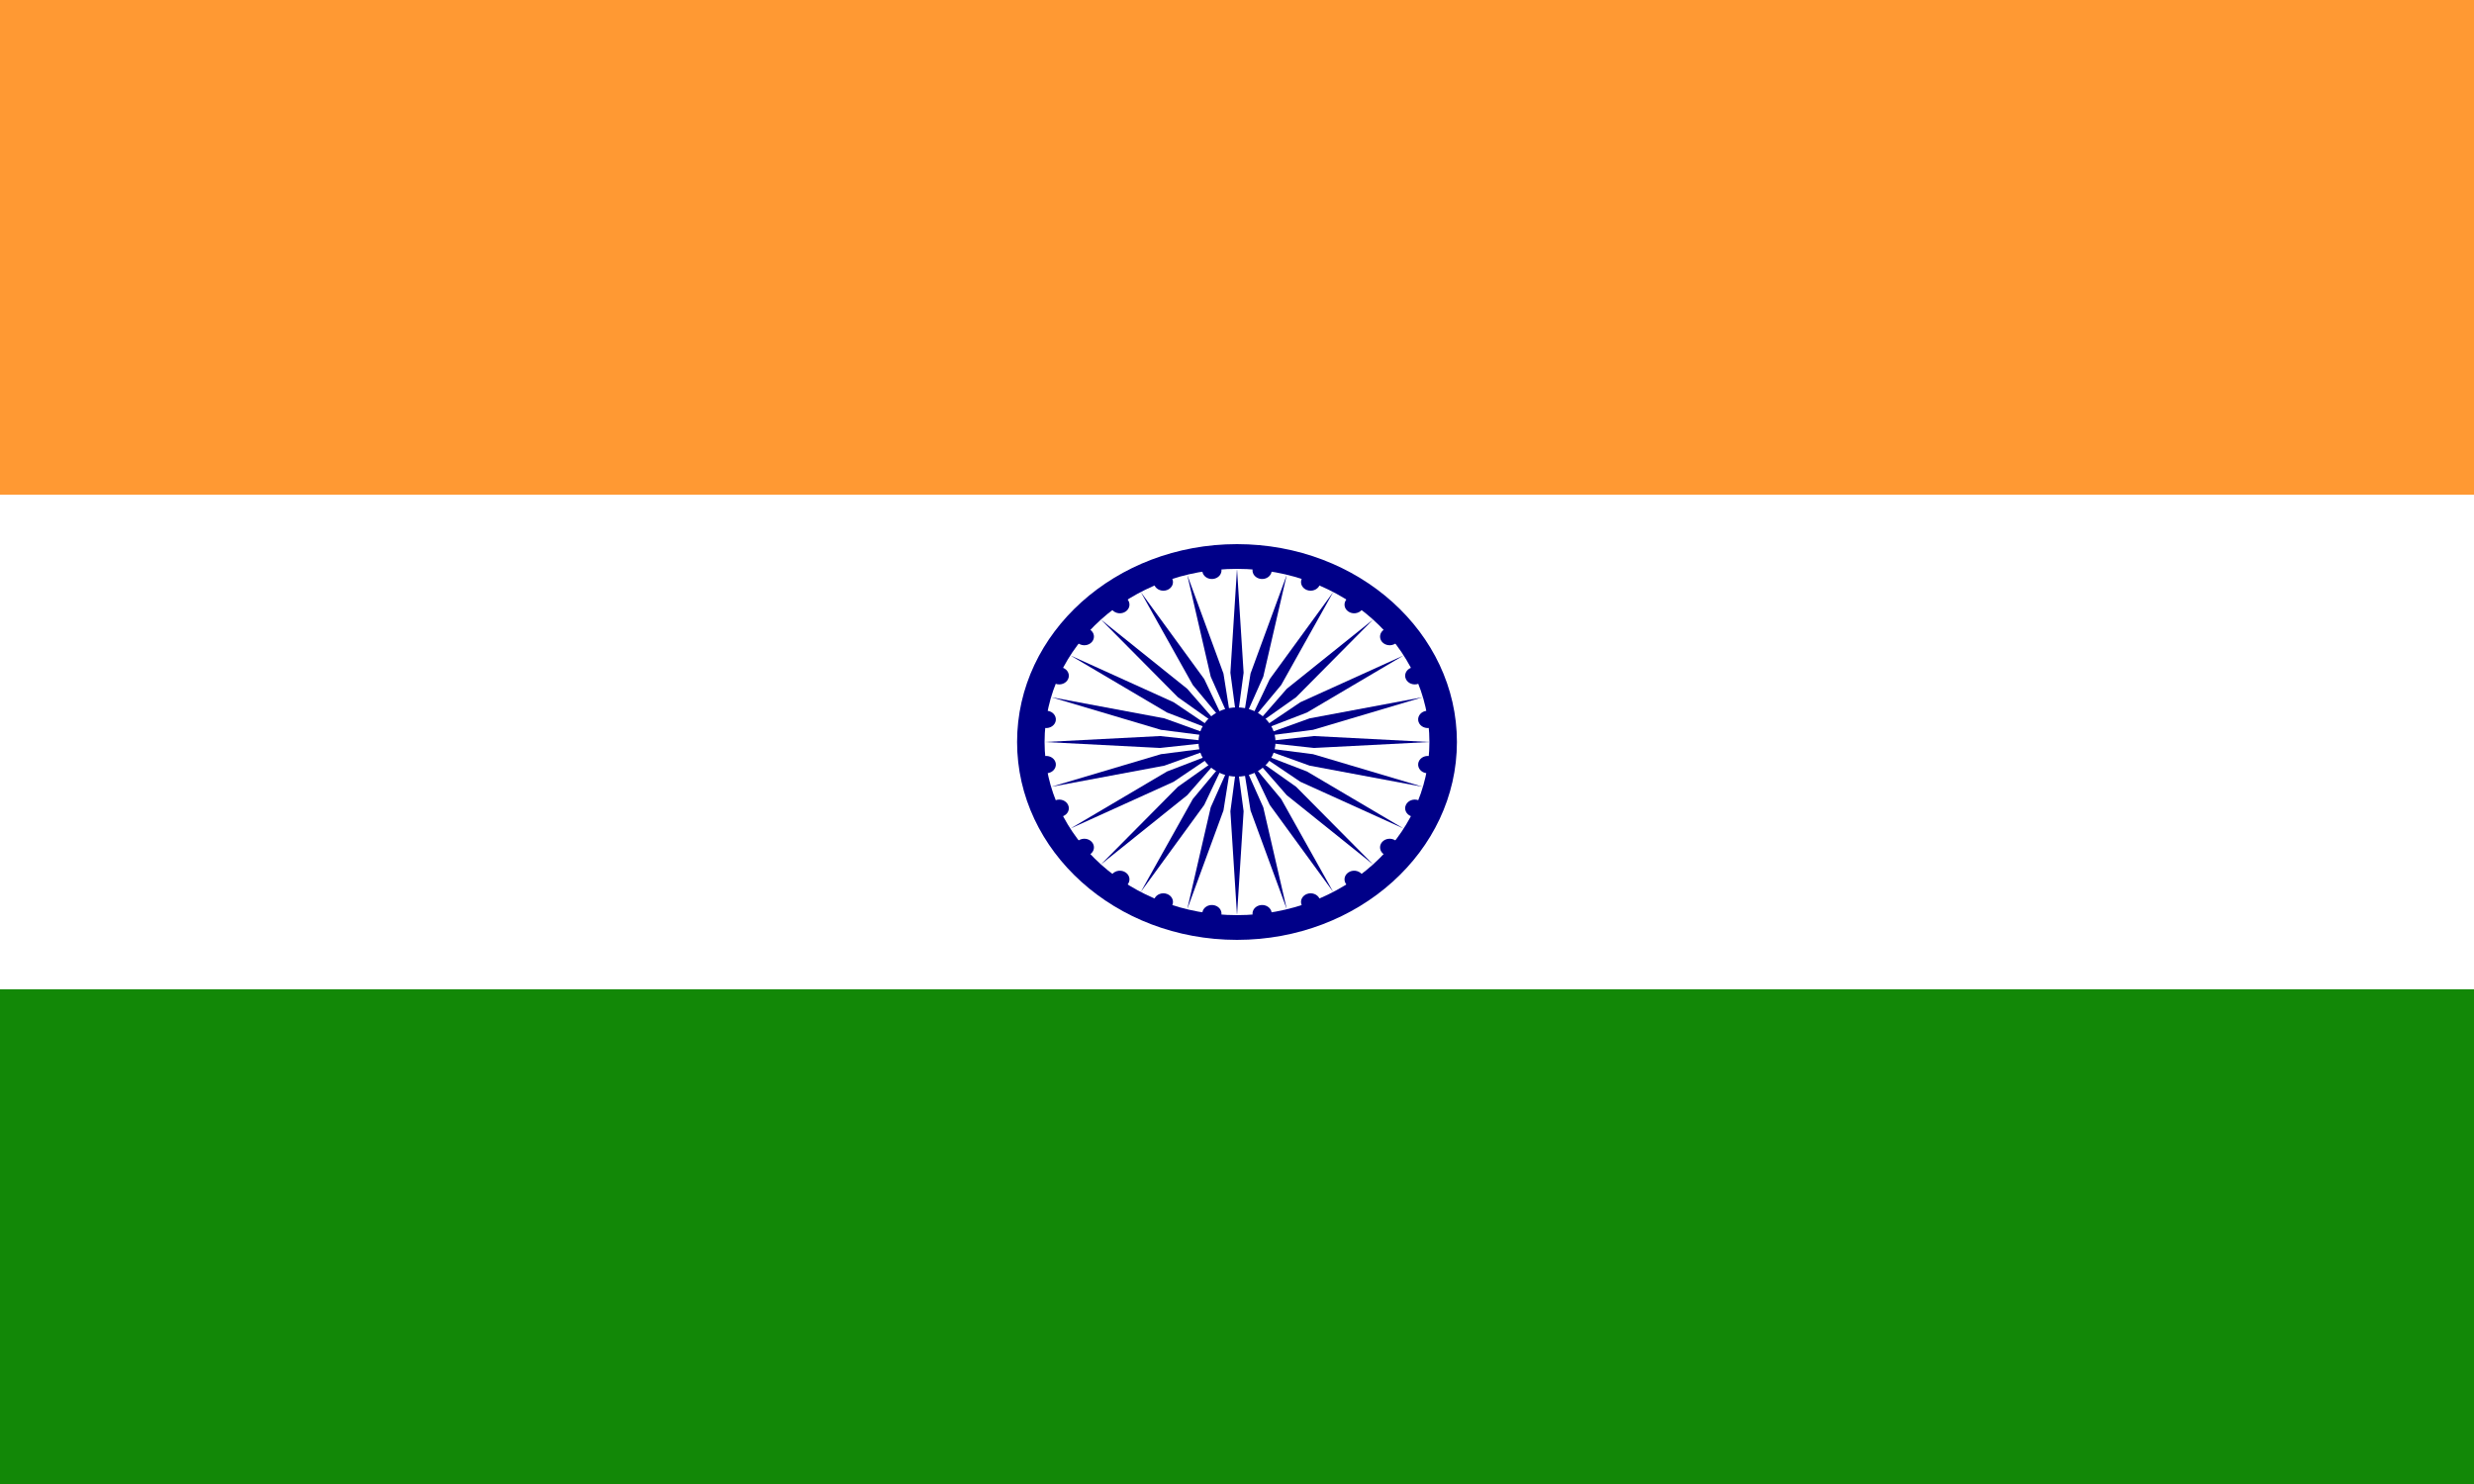 <?xml version="1.0" encoding="UTF-8"?>
<svg xmlns="http://www.w3.org/2000/svg" xmlns:xlink="http://www.w3.org/1999/xlink" width="250pt" height="150pt" viewBox="0 0 250 150" version="1.1">
<g id="surface1">
<rect x="0" y="0" width="250" height="150" style="fill:rgb(100%,60%,20%);fill-opacity:1;stroke:none;"/>
<path style=" stroke:none;fill-rule:nonzero;fill:rgb(100%,100%,100%);fill-opacity:1;" d="M 0 50 L 250 50 L 250 150 L 0 150 Z M 0 50 "/>
<path style=" stroke:none;fill-rule:nonzero;fill:rgb(7.059%,53.333%,2.745%);fill-opacity:1;" d="M 0 100 L 250 100 L 250 150 L 0 150 Z M 0 100 "/>
<path style=" stroke:none;fill-rule:nonzero;fill:rgb(0%,0%,53.333%);fill-opacity:1;" d="M 147.223 75 C 147.223 86.047 137.273 95 125 95 C 112.727 95 102.777 86.047 102.777 75 C 102.777 63.953 112.727 55 125 55 C 137.273 55 147.223 63.953 147.223 75 Z M 147.223 75 "/>
<path style=" stroke:none;fill-rule:nonzero;fill:rgb(100%,100%,100%);fill-opacity:1;" d="M 144.445 75 C 144.445 84.664 135.738 92.5 125 92.5 C 114.262 92.5 105.555 84.664 105.555 75 C 105.555 65.336 114.262 57.5 125 57.5 C 135.738 57.5 144.445 65.336 144.445 75 Z M 144.445 75 "/>
<path style=" stroke:none;fill-rule:nonzero;fill:rgb(0%,0%,53.333%);fill-opacity:1;" d="M 128.891 75 C 128.891 76.934 127.148 78.5 125 78.5 C 122.852 78.5 121.109 76.934 121.109 75 C 121.109 73.066 122.852 71.5 125 71.5 C 127.148 71.5 128.891 73.066 128.891 75 Z M 128.891 75 "/>
<path style=" stroke:none;fill-rule:nonzero;fill:rgb(0%,0%,53.333%);fill-opacity:1;" d="M 145.242 77.398 C 145.172 77.879 144.684 78.215 144.152 78.152 C 143.617 78.09 143.246 77.648 143.312 77.172 C 143.383 76.691 143.871 76.355 144.406 76.418 C 144.938 76.48 145.312 76.918 145.242 77.398 Z M 145.242 77.398 "/>
<path style=" stroke:none;fill-rule:nonzero;fill:rgb(0%,0%,53.333%);fill-opacity:1;" d="M 125 92.5 L 125.668 82 L 125 77 L 124.332 82 Z M 125 92.5 "/>
<path style=" stroke:none;fill-rule:nonzero;fill:rgb(0%,0%,53.333%);fill-opacity:1;" d="M 143.863 82.031 C 143.656 82.477 143.09 82.691 142.594 82.504 C 142.098 82.32 141.859 81.809 142.066 81.363 C 142.273 80.914 142.84 80.703 143.336 80.887 C 143.832 81.074 144.066 81.586 143.863 82.031 Z M 143.863 82.031 "/>
<path style=" stroke:none;fill-rule:nonzero;fill:rgb(0%,0%,53.333%);fill-opacity:1;" d="M 119.969 91.902 L 123.633 81.918 L 124.426 76.934 L 122.344 81.605 Z M 119.969 91.902 "/>
<path style=" stroke:none;fill-rule:nonzero;fill:rgb(0%,0%,53.333%);fill-opacity:1;" d="M 141.199 86.188 C 140.871 86.57 140.262 86.641 139.836 86.348 C 139.41 86.055 139.328 85.504 139.656 85.121 C 139.98 84.738 140.594 84.664 141.02 84.961 C 141.445 85.254 141.523 85.801 141.199 86.188 Z M 141.199 86.188 "/>
<path style=" stroke:none;fill-rule:nonzero;fill:rgb(0%,0%,53.333%);fill-opacity:1;" d="M 115.277 90.156 L 121.688 81.363 L 123.891 76.73 L 120.535 80.762 Z M 115.277 90.156 "/>
<path style=" stroke:none;fill-rule:nonzero;fill:rgb(0%,0%,53.333%);fill-opacity:1;" d="M 137.43 89.578 C 137.004 89.871 136.395 89.801 136.066 89.418 C 135.738 89.031 135.82 88.484 136.246 88.191 C 136.672 87.895 137.281 87.969 137.609 88.352 C 137.934 88.734 137.855 89.285 137.43 89.578 Z M 137.43 89.578 "/>
<path style=" stroke:none;fill-rule:nonzero;fill:rgb(0%,0%,53.333%);fill-opacity:1;" d="M 111.25 87.375 L 119.973 80.375 L 123.43 76.414 L 119.027 79.527 Z M 111.25 87.375 "/>
<path style=" stroke:none;fill-rule:nonzero;fill:rgb(0%,0%,53.333%);fill-opacity:1;" d="M 132.812 91.977 C 132.316 92.16 131.75 91.949 131.543 91.504 C 131.336 91.055 131.574 90.543 132.07 90.359 C 132.566 90.176 133.133 90.387 133.34 90.832 C 133.543 91.281 133.309 91.793 132.812 91.977 Z M 132.812 91.977 "/>
<path style=" stroke:none;fill-rule:nonzero;fill:rgb(0%,0%,53.333%);fill-opacity:1;" d="M 108.16 83.75 L 118.598 79.02 L 123.074 76 L 117.93 77.98 Z M 108.16 83.75 "/>
<path style=" stroke:none;fill-rule:nonzero;fill:rgb(0%,0%,53.333%);fill-opacity:1;" d="M 127.664 93.219 C 127.133 93.281 126.645 92.945 126.574 92.465 C 126.504 91.984 126.879 91.547 127.41 91.484 C 127.945 91.418 128.434 91.758 128.5 92.234 C 128.57 92.715 128.199 93.156 127.664 93.219 Z M 127.664 93.219 "/>
<path style=" stroke:none;fill-rule:nonzero;fill:rgb(0%,0%,53.333%);fill-opacity:1;" d="M 106.219 79.531 L 117.66 77.391 L 122.852 75.52 L 117.316 76.23 Z M 106.219 79.531 "/>
<path style=" stroke:none;fill-rule:nonzero;fill:rgb(0%,0%,53.333%);fill-opacity:1;" d="M 122.336 93.219 C 121.801 93.156 121.43 92.715 121.5 92.234 C 121.566 91.758 122.055 91.418 122.59 91.484 C 123.121 91.547 123.496 91.984 123.426 92.465 C 123.355 92.945 122.867 93.281 122.336 93.219 Z M 122.336 93.219 "/>
<path style=" stroke:none;fill-rule:nonzero;fill:rgb(0%,0%,53.333%);fill-opacity:1;" d="M 105.555 75 L 117.223 75.602 L 122.777 75 L 117.223 74.398 Z M 105.555 75 "/>
<path style=" stroke:none;fill-rule:nonzero;fill:rgb(0%,0%,53.333%);fill-opacity:1;" d="M 117.188 91.977 C 116.691 91.793 116.457 91.281 116.66 90.832 C 116.867 90.387 117.434 90.176 117.93 90.359 C 118.426 90.543 118.664 91.055 118.457 91.504 C 118.25 91.949 117.684 92.16 117.188 91.977 Z M 117.188 91.977 "/>
<path style=" stroke:none;fill-rule:nonzero;fill:rgb(0%,0%,53.333%);fill-opacity:1;" d="M 106.219 70.469 L 117.316 73.77 L 122.852 74.48 L 117.66 72.609 Z M 106.219 70.469 "/>
<path style=" stroke:none;fill-rule:nonzero;fill:rgb(0%,0%,53.333%);fill-opacity:1;" d="M 112.57 89.578 C 112.145 89.285 112.066 88.734 112.391 88.352 C 112.719 87.969 113.328 87.895 113.754 88.191 C 114.18 88.484 114.262 89.031 113.934 89.418 C 113.605 89.801 112.996 89.871 112.57 89.578 Z M 112.57 89.578 "/>
<path style=" stroke:none;fill-rule:nonzero;fill:rgb(0%,0%,53.333%);fill-opacity:1;" d="M 108.16 66.25 L 117.93 72.02 L 123.074 74 L 118.598 70.98 Z M 108.16 66.25 "/>
<path style=" stroke:none;fill-rule:nonzero;fill:rgb(0%,0%,53.333%);fill-opacity:1;" d="M 108.801 86.188 C 108.477 85.801 108.555 85.254 108.98 84.961 C 109.406 84.664 110.02 84.738 110.344 85.121 C 110.672 85.504 110.59 86.055 110.164 86.348 C 109.738 86.641 109.129 86.57 108.801 86.188 Z M 108.801 86.188 "/>
<path style=" stroke:none;fill-rule:nonzero;fill:rgb(0%,0%,53.333%);fill-opacity:1;" d="M 111.25 62.625 L 119.027 70.473 L 123.43 73.586 L 119.973 69.625 Z M 111.25 62.625 "/>
<path style=" stroke:none;fill-rule:nonzero;fill:rgb(0%,0%,53.333%);fill-opacity:1;" d="M 106.137 82.031 C 105.934 81.586 106.168 81.074 106.664 80.887 C 107.16 80.703 107.727 80.914 107.934 81.363 C 108.141 81.809 107.902 82.32 107.406 82.504 C 106.91 82.691 106.344 82.477 106.137 82.031 Z M 106.137 82.031 "/>
<path style=" stroke:none;fill-rule:nonzero;fill:rgb(0%,0%,53.333%);fill-opacity:1;" d="M 115.277 59.844 L 120.535 69.238 L 123.891 73.27 L 121.688 68.637 Z M 115.277 59.844 "/>
<path style=" stroke:none;fill-rule:nonzero;fill:rgb(0%,0%,53.333%);fill-opacity:1;" d="M 104.758 77.398 C 104.688 76.918 105.062 76.48 105.594 76.418 C 106.129 76.355 106.617 76.691 106.688 77.172 C 106.754 77.648 106.383 78.09 105.848 78.152 C 105.316 78.215 104.828 77.879 104.758 77.398 Z M 104.758 77.398 "/>
<path style=" stroke:none;fill-rule:nonzero;fill:rgb(0%,0%,53.333%);fill-opacity:1;" d="M 119.969 58.098 L 122.344 68.395 L 124.426 73.066 L 123.633 68.082 Z M 119.969 58.098 "/>
<path style=" stroke:none;fill-rule:nonzero;fill:rgb(0%,0%,53.333%);fill-opacity:1;" d="M 104.758 72.602 C 104.828 72.121 105.316 71.785 105.848 71.848 C 106.383 71.91 106.754 72.352 106.688 72.828 C 106.617 73.309 106.129 73.645 105.594 73.582 C 105.062 73.52 104.688 73.082 104.758 72.602 Z M 104.758 72.602 "/>
<path style=" stroke:none;fill-rule:nonzero;fill:rgb(0%,0%,53.333%);fill-opacity:1;" d="M 125 57.5 L 124.332 68 L 125 73 L 125.668 68 Z M 125 57.5 "/>
<path style=" stroke:none;fill-rule:nonzero;fill:rgb(0%,0%,53.333%);fill-opacity:1;" d="M 106.137 67.969 C 106.344 67.523 106.91 67.309 107.406 67.496 C 107.902 67.68 108.141 68.191 107.934 68.637 C 107.727 69.086 107.16 69.297 106.664 69.113 C 106.168 68.926 105.934 68.414 106.137 67.969 Z M 106.137 67.969 "/>
<path style=" stroke:none;fill-rule:nonzero;fill:rgb(0%,0%,53.333%);fill-opacity:1;" d="M 130.031 58.098 L 126.367 68.082 L 125.574 73.066 L 127.656 68.395 Z M 130.031 58.098 "/>
<path style=" stroke:none;fill-rule:nonzero;fill:rgb(0%,0%,53.333%);fill-opacity:1;" d="M 108.801 63.812 C 109.129 63.43 109.738 63.359 110.164 63.652 C 110.59 63.945 110.672 64.496 110.344 64.879 C 110.02 65.262 109.406 65.336 108.98 65.039 C 108.555 64.746 108.477 64.199 108.801 63.812 Z M 108.801 63.812 "/>
<path style=" stroke:none;fill-rule:nonzero;fill:rgb(0%,0%,53.333%);fill-opacity:1;" d="M 134.723 59.844 L 128.312 68.637 L 126.109 73.27 L 129.465 69.238 Z M 134.723 59.844 "/>
<path style=" stroke:none;fill-rule:nonzero;fill:rgb(0%,0%,53.333%);fill-opacity:1;" d="M 112.57 60.422 C 112.996 60.129 113.605 60.199 113.934 60.582 C 114.262 60.969 114.18 61.516 113.754 61.809 C 113.328 62.105 112.719 62.031 112.391 61.648 C 112.066 61.266 112.145 60.715 112.57 60.422 Z M 112.57 60.422 "/>
<path style=" stroke:none;fill-rule:nonzero;fill:rgb(0%,0%,53.333%);fill-opacity:1;" d="M 138.75 62.625 L 130.027 69.625 L 126.57 73.586 L 130.973 70.473 Z M 138.75 62.625 "/>
<path style=" stroke:none;fill-rule:nonzero;fill:rgb(0%,0%,53.333%);fill-opacity:1;" d="M 117.188 58.023 C 117.684 57.84 118.25 58.051 118.457 58.496 C 118.664 58.945 118.426 59.457 117.93 59.641 C 117.434 59.824 116.867 59.613 116.66 59.168 C 116.457 58.719 116.691 58.207 117.188 58.023 Z M 117.188 58.023 "/>
<path style=" stroke:none;fill-rule:nonzero;fill:rgb(0%,0%,53.333%);fill-opacity:1;" d="M 141.84 66.25 L 131.402 70.98 L 126.926 74 L 132.07 72.02 Z M 141.84 66.25 "/>
<path style=" stroke:none;fill-rule:nonzero;fill:rgb(0%,0%,53.333%);fill-opacity:1;" d="M 122.336 56.781 C 122.867 56.719 123.355 57.055 123.426 57.535 C 123.496 58.016 123.121 58.453 122.59 58.516 C 122.055 58.582 121.566 58.242 121.5 57.766 C 121.43 57.285 121.801 56.844 122.336 56.781 Z M 122.336 56.781 "/>
<path style=" stroke:none;fill-rule:nonzero;fill:rgb(0%,0%,53.333%);fill-opacity:1;" d="M 143.781 70.469 L 132.34 72.609 L 127.148 74.48 L 132.684 73.77 Z M 143.781 70.469 "/>
<path style=" stroke:none;fill-rule:nonzero;fill:rgb(0%,0%,53.333%);fill-opacity:1;" d="M 127.664 56.781 C 128.199 56.844 128.57 57.285 128.5 57.766 C 128.434 58.242 127.945 58.582 127.41 58.516 C 126.879 58.453 126.504 58.016 126.574 57.535 C 126.645 57.055 127.133 56.719 127.664 56.781 Z M 127.664 56.781 "/>
<path style=" stroke:none;fill-rule:nonzero;fill:rgb(0%,0%,53.333%);fill-opacity:1;" d="M 144.445 75 L 132.777 74.398 L 127.223 75 L 132.777 75.602 Z M 144.445 75 "/>
<path style=" stroke:none;fill-rule:nonzero;fill:rgb(0%,0%,53.333%);fill-opacity:1;" d="M 132.812 58.023 C 133.309 58.207 133.543 58.719 133.34 59.168 C 133.133 59.613 132.566 59.824 132.07 59.641 C 131.574 59.457 131.336 58.945 131.543 58.496 C 131.75 58.051 132.316 57.84 132.812 58.023 Z M 132.812 58.023 "/>
<path style=" stroke:none;fill-rule:nonzero;fill:rgb(0%,0%,53.333%);fill-opacity:1;" d="M 143.781 79.531 L 132.684 76.23 L 127.148 75.52 L 132.34 77.391 Z M 143.781 79.531 "/>
<path style=" stroke:none;fill-rule:nonzero;fill:rgb(0%,0%,53.333%);fill-opacity:1;" d="M 137.43 60.422 C 137.855 60.715 137.934 61.266 137.609 61.648 C 137.281 62.031 136.672 62.105 136.246 61.809 C 135.82 61.516 135.738 60.969 136.066 60.582 C 136.395 60.199 137.004 60.129 137.43 60.422 Z M 137.43 60.422 "/>
<path style=" stroke:none;fill-rule:nonzero;fill:rgb(0%,0%,53.333%);fill-opacity:1;" d="M 141.84 83.75 L 132.07 77.98 L 126.926 76 L 131.402 79.02 Z M 141.84 83.75 "/>
<path style=" stroke:none;fill-rule:nonzero;fill:rgb(0%,0%,53.333%);fill-opacity:1;" d="M 141.199 63.812 C 141.523 64.199 141.445 64.746 141.02 65.039 C 140.594 65.336 139.98 65.262 139.656 64.879 C 139.328 64.496 139.41 63.945 139.836 63.652 C 140.262 63.359 140.871 63.43 141.199 63.812 Z M 141.199 63.812 "/>
<path style=" stroke:none;fill-rule:nonzero;fill:rgb(0%,0%,53.333%);fill-opacity:1;" d="M 138.75 87.375 L 130.973 79.527 L 126.57 76.414 L 130.027 80.375 Z M 138.75 87.375 "/>
<path style=" stroke:none;fill-rule:nonzero;fill:rgb(0%,0%,53.333%);fill-opacity:1;" d="M 143.863 67.969 C 144.066 68.414 143.832 68.926 143.336 69.113 C 142.84 69.297 142.273 69.086 142.066 68.637 C 141.859 68.191 142.098 67.68 142.594 67.496 C 143.09 67.309 143.656 67.523 143.863 67.969 Z M 143.863 67.969 "/>
<path style=" stroke:none;fill-rule:nonzero;fill:rgb(0%,0%,53.333%);fill-opacity:1;" d="M 134.723 90.156 L 129.465 80.762 L 126.109 76.73 L 128.312 81.363 Z M 134.723 90.156 "/>
<path style=" stroke:none;fill-rule:nonzero;fill:rgb(0%,0%,53.333%);fill-opacity:1;" d="M 145.242 72.602 C 145.312 73.082 144.938 73.52 144.406 73.582 C 143.871 73.645 143.383 73.309 143.312 72.828 C 143.246 72.352 143.617 71.91 144.152 71.848 C 144.684 71.785 145.172 72.121 145.242 72.602 Z M 145.242 72.602 "/>
<path style=" stroke:none;fill-rule:nonzero;fill:rgb(0%,0%,53.333%);fill-opacity:1;" d="M 130.031 91.902 L 127.656 81.605 L 125.574 76.934 L 126.367 81.918 Z M 130.031 91.902 "/>
</g>
</svg>
